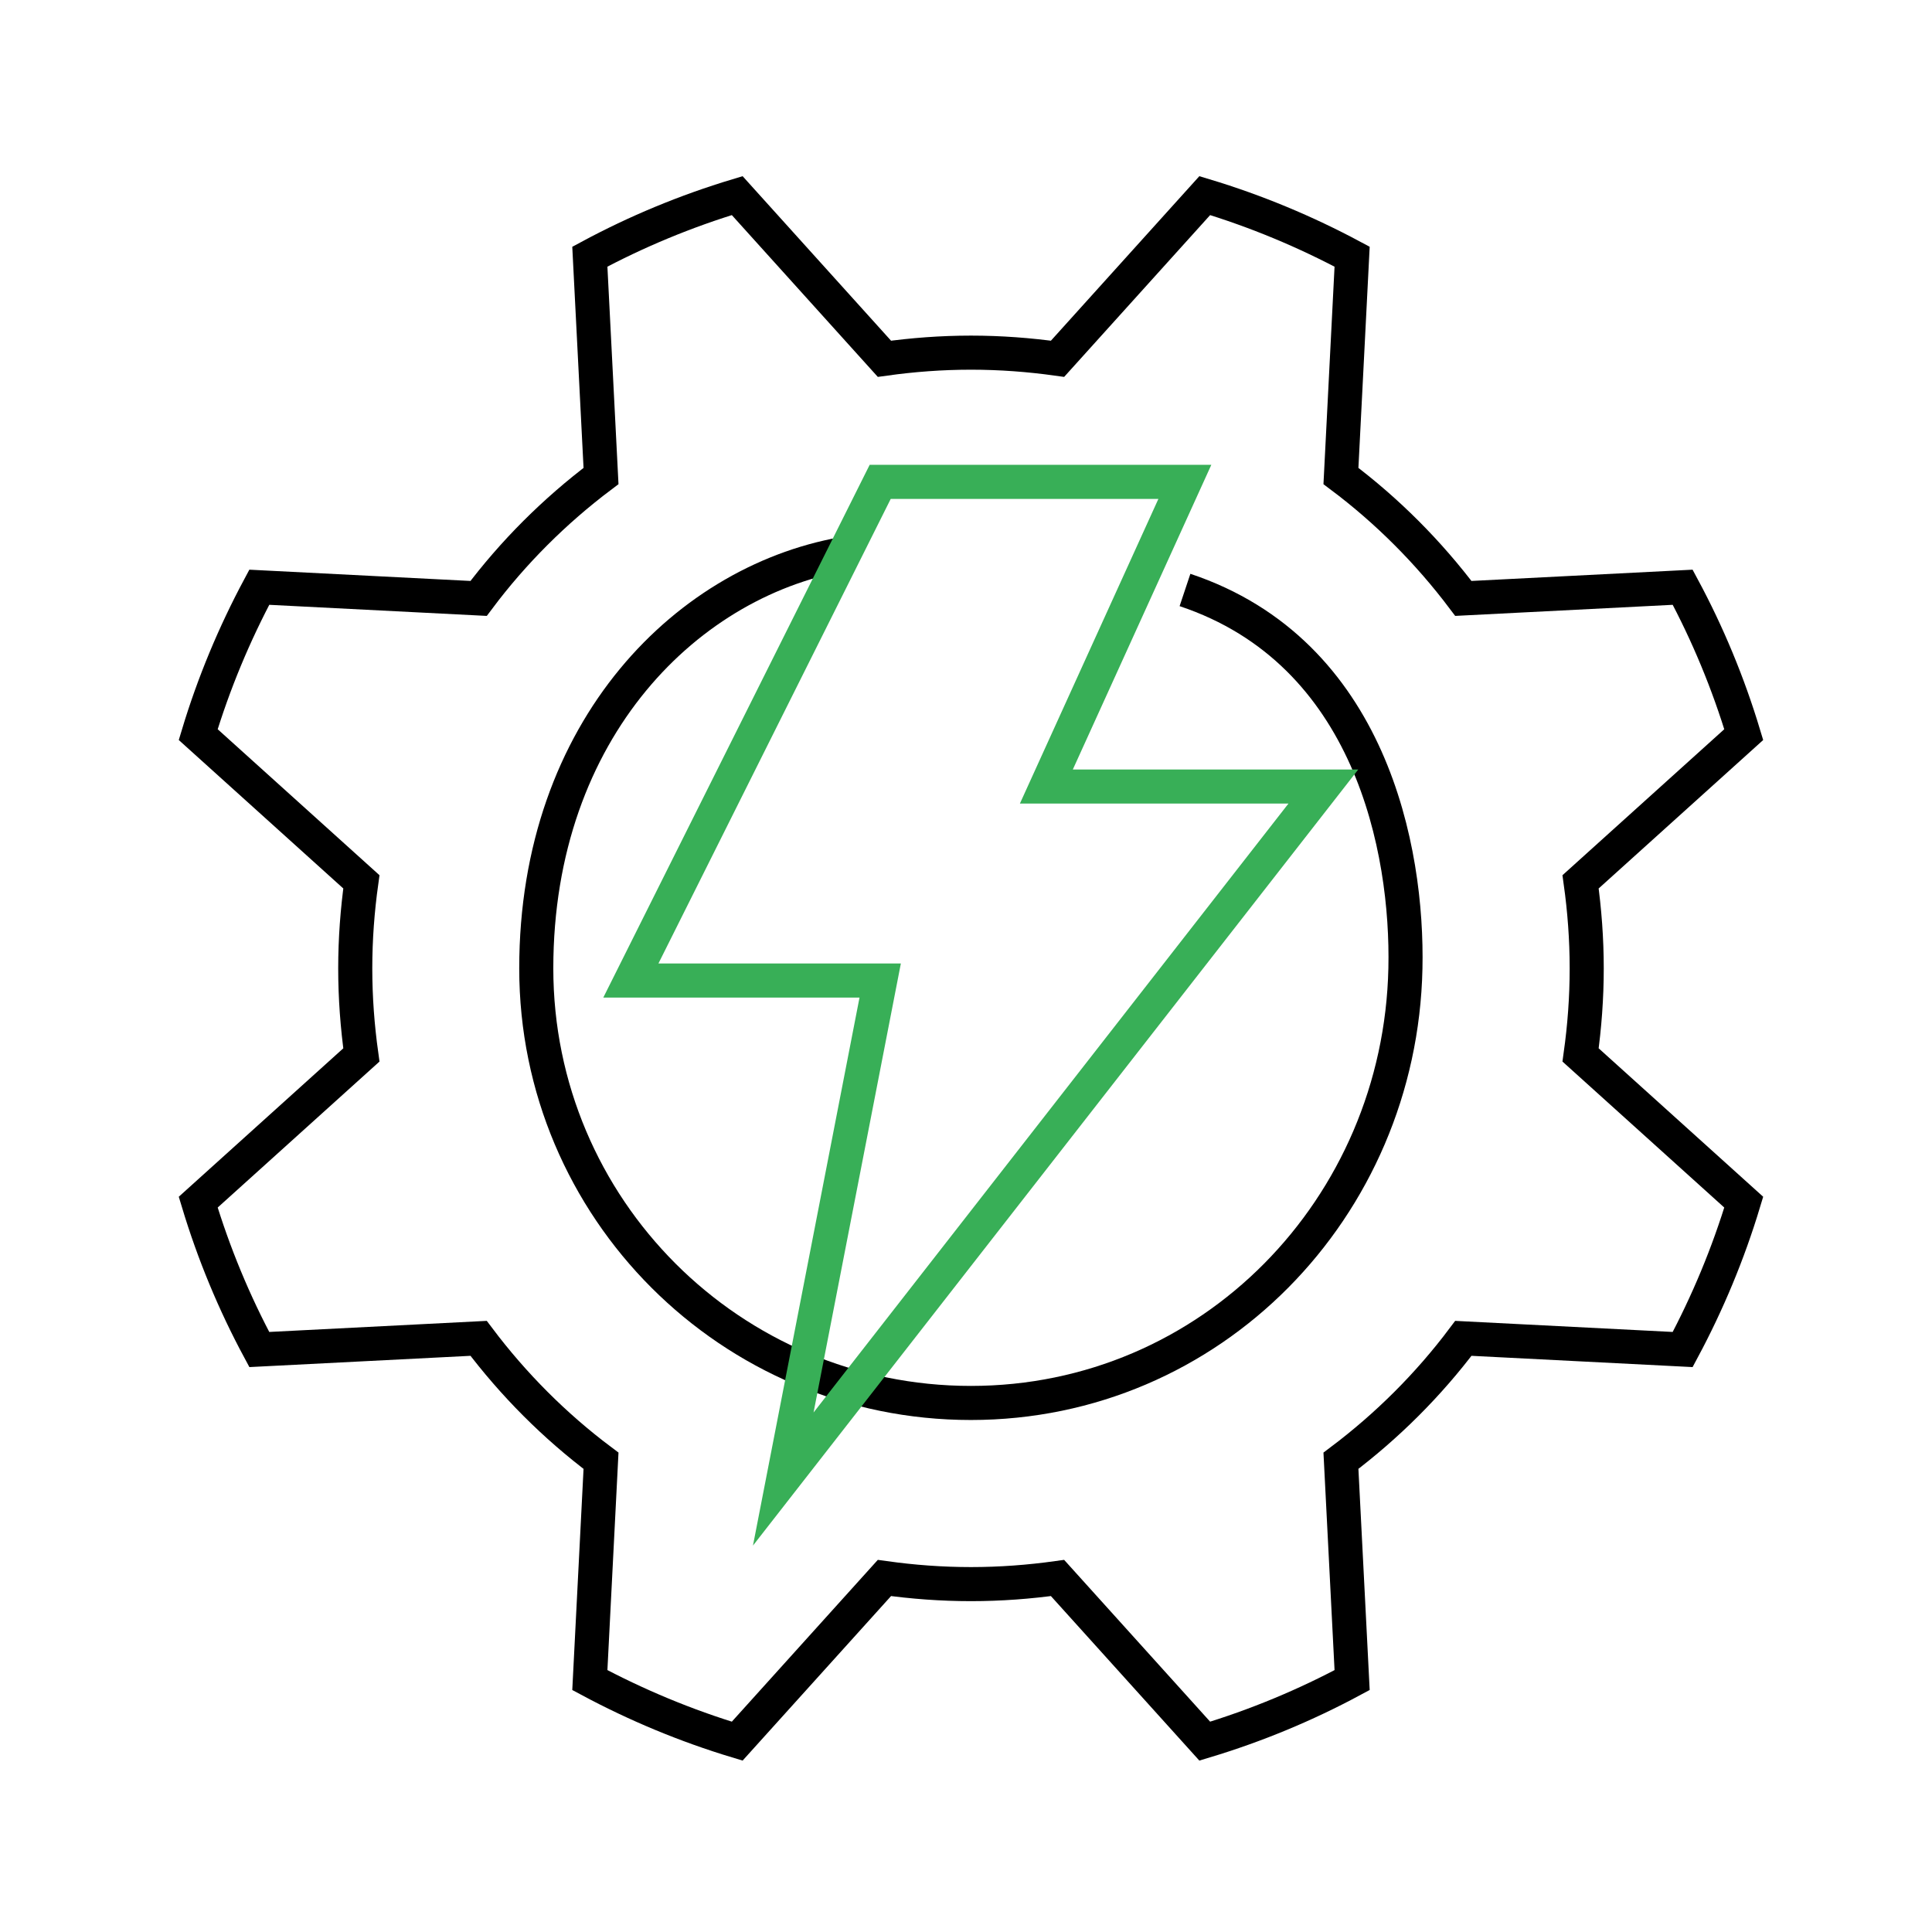 <?xml version="1.0" encoding="UTF-8"?><svg id="Layer_1" xmlns="http://www.w3.org/2000/svg" viewBox="0 0 141.73 141.73"><path d="M116.4,71.04c0-2.16-.16-4.27-.45-6.35l11.97-10.8c-1.14-3.78-2.64-7.39-4.48-10.81l-16.09.82c-2.56-3.4-5.58-6.43-8.98-8.98l.82-16.09c-3.42-1.83-7.03-3.34-10.81-4.48l-10.8,11.97c-2.08-.29-4.19-.45-6.35-.45s-4.27.16-6.35.45l-10.8-11.97c-3.78,1.14-7.39,2.64-10.81,4.48l.82,16.09c-3.4,2.56-6.43,5.58-8.98,8.98l-16.09-.82c-1.83,3.42-3.34,7.03-4.48,10.81l11.97,10.8c-.29,2.08-.45,4.19-.45,6.35s.16,4.27.45,6.35l-11.97,10.8c1.14,3.78,2.64,7.39,4.48,10.81l16.09-.82c2.56,3.4,5.58,6.43,8.98,8.98l-.82,16.09c3.42,1.83,7.03,3.34,10.81,4.48l10.8-11.97c2.08.29,4.19.45,6.35.45s4.27-.16,6.35-.45l10.8,11.97c3.78-1.14,7.39-2.64,10.81-4.48l-.82-16.09c3.4-2.56,6.43-5.58,8.98-8.98l16.09.82c1.83-3.42,3.34-7.03,4.48-10.81l-11.97-10.8c.29-2.08.45-4.19.45-6.35Z" style="fill:none; stroke:#000; stroke-miterlimit:10; stroke-width:2.5px;"/><path d="M86.93,43.28c13.64,4.55,16.36,19.09,16.17,27.76-.38,17.6-14.27,31.88-31.88,31.88s-31.88-14.27-31.88-31.88,11.23-28.67,23.05-30.49" style="fill:none; stroke:#000; stroke-miterlimit:10; stroke-width:2.5px;"/><polygon points="64.57 35.35 86.92 35.35 76.76 57.7 97.08 57.7 57.46 108.5 64.57 71.93 46.28 71.93 64.57 35.35" style="fill:none; stroke:#38af57; stroke-miterlimit:10; stroke-width:2.5px;"/></svg>
